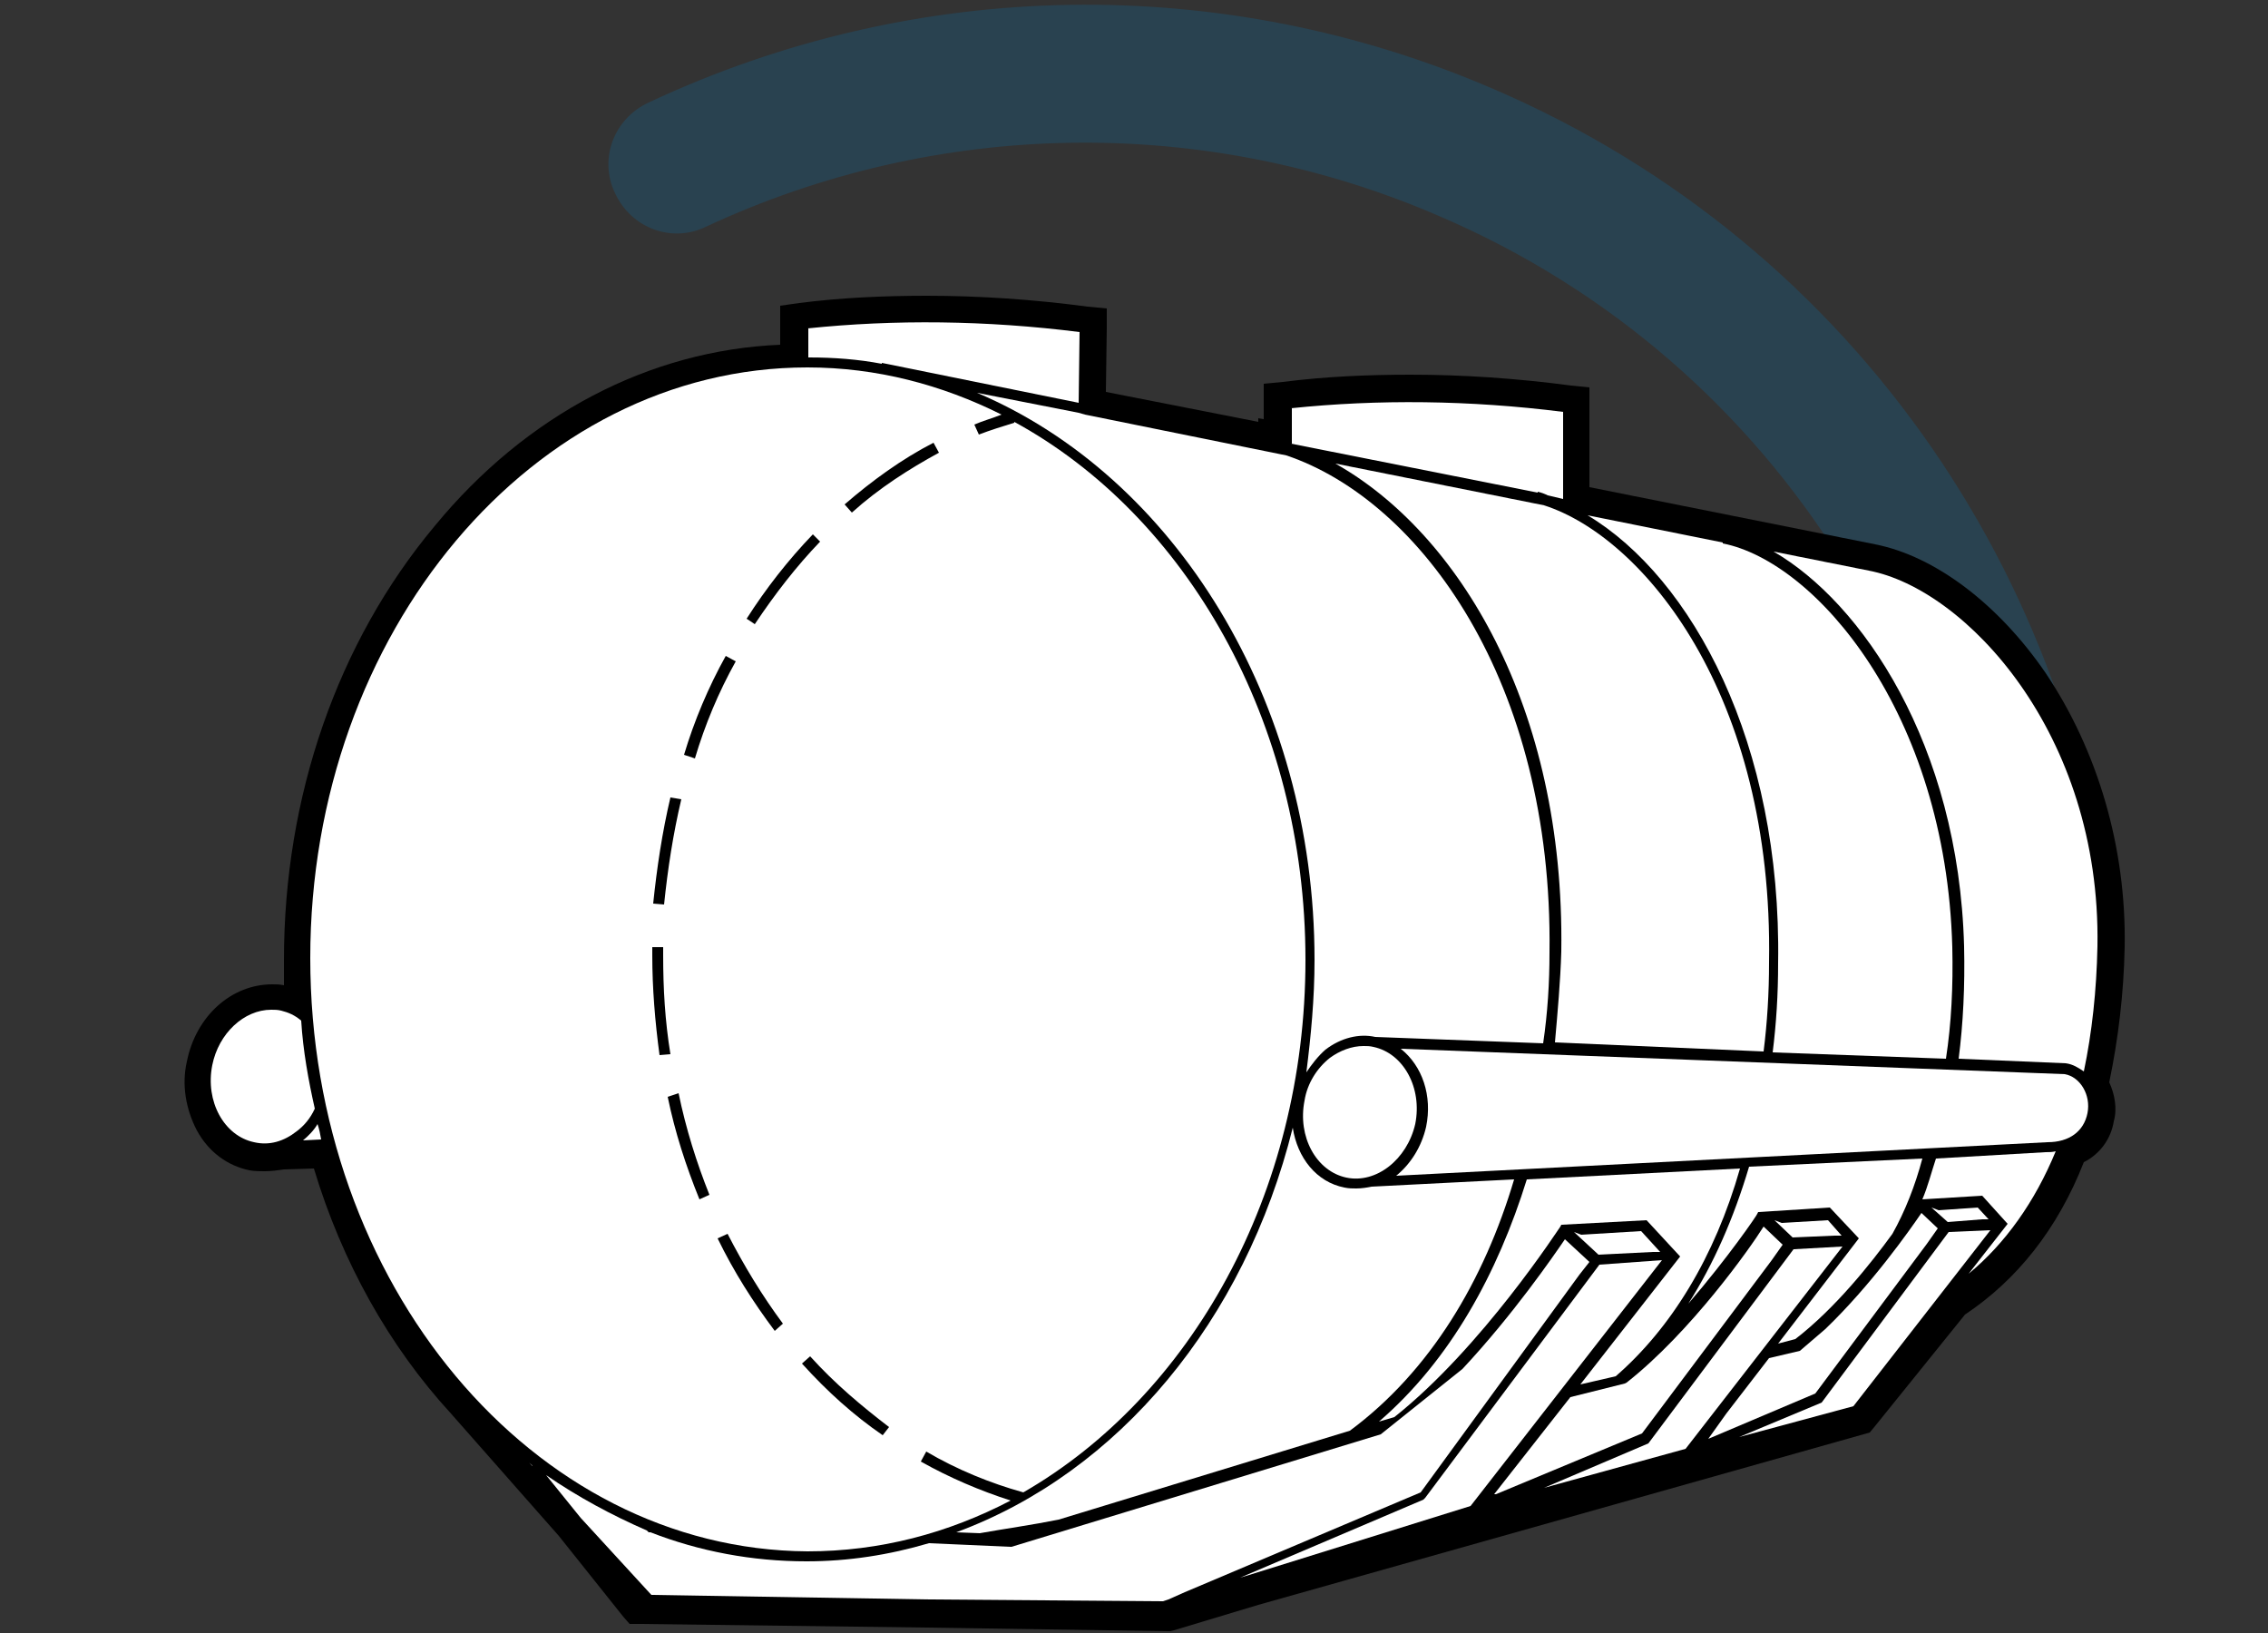 <?xml version="1.0" encoding="utf-8"?>
<!-- Generator: Adobe Illustrator 21.0.0, SVG Export Plug-In . SVG Version: 6.00 Build 0)  -->
<svg version="1.1" id="Layer_1" xmlns="http://www.w3.org/2000/svg" xmlns:xlink="http://www.w3.org/1999/xlink" x="0px" y="0px"
	 viewBox="0 0 250 180" style="enable-background:new 0 0 250 180;" xml:space="preserve">
<rect x="0" y="0" width="250" height="180" fill="#333333" stroke="none"/>
<style type="text/css">
	.st0{opacity:0.2;}
	.st1{fill:#007DC4;}
	.st2{fill:#FFFFFF;}
</style>
<g class="st0">
	<path class="st1" d="M218,116.5c5-3.1,10-6.3,14.9-9.6c-2.6-41.3-27.8-79.7-68.3-97.1c-29.9-12.9-63.7-12.3-93.1,1.5
		c-3.9,1.8-5.5,6.3-3.7,10c1.8,3.9,6.3,5.5,10,3.7c25.5-11.9,54.9-12.4,80.8-1.2C196.5,40,218.9,77.6,218,116.5z"/>
</g>
<g>
	<path d="M234.2,104.4c0.2-11-3-21.7-8.7-30.2c-5.2-7.6-12.2-12.9-18.8-14.2l-31.5-6.3v-11l-2-0.2c-6-0.8-12-1.2-17.7-1.2
		c-4.7,0-9.4,0.2-14.1,0.8l-2.1,0.2v3.9l-0.6-0.1v0.4l-16.8-3.3l0.1-7.1v-2.1l-2.1-0.2c-6-0.8-12-1.2-17.7-1.2
		c-4.7,0-9.4,0.2-14.1,0.8L86,33.7V38c-14.4,0.6-28,7.7-38.1,20c-10.7,12.8-16.6,29.8-16.6,47.8c0,0.9,0,1.9,0,2.8
		c-0.5-0.1-0.8-0.1-1.3-0.1c-4.5,0-8.4,3.5-9.4,8.5c-0.6,2.6-0.1,5.3,1.1,7.6c1.3,2.4,3.4,3.9,5.8,4.4c0.6,0.1,1.1,0.1,1.7,0.1
		c0.7,0,1.4-0.1,2.1-0.2l3.3-0.1c3.1,10.3,8.3,19.6,15.1,27l11.9,13.5l7.1,8.9l0.7,0.8h1.1l31.5,0.4l26.6,0.4h0.4l0.4-0.1l9.3-2.8
		l66.7-18.8l0.7-0.2l0.5-0.6l10-12.4c5.7-3.8,10.2-9.4,13.1-16.8c1.8-0.9,3-2.6,3.3-4.5c0.4-1.4,0.1-3-0.5-4.3
		C233.5,114.5,234.1,109.5,234.2,104.4z"/>
</g>
<g>
	<g>
		<path class="st2" d="M196,106.2c0,3.4-0.2,6.6-0.6,9.8l19.1,0.7c0.6-3.9,0.8-8,0.7-12.3c-0.7-25.9-15.1-42.5-25.3-44.5v-0.1
			l-14.9-3C186.5,63.7,196.4,81.9,196,106.2z"/>
	</g>
	<g>
		<path class="st2" d="M194.4,115.9c0.4-3.2,0.6-6.4,0.6-9.8c0.5-29.6-13.9-46.9-24.8-50.4l-23-4.6c13.5,7.6,25.3,26.7,24.9,53.8
			c-0.1,3.3-0.4,6.6-0.7,10L194.4,115.9z"/>
	</g>
	<g>
		<path class="st2" d="M142.3,48.9l27.2,5.4v-0.1c0.4,0.1,0.7,0.2,1.1,0.4l1.7,0.4v-9.6c-10.3-1.3-20.4-1.4-30-0.4h0.1V48.9z"/>
	</g>
	<g>
		<path class="st2" d="M118.9,45.5l-11.2-2.2c21.7,9.2,37.2,33.8,37.2,62.5c0,4.3-0.4,8.4-0.9,12.4c0.6-0.9,1.3-1.8,2.1-2.5
			c1.7-1.3,3.7-1.8,5.5-1.4l18.5,0.7c0.5-3.4,0.7-6.7,0.7-10c0.4-29.8-14.2-49.8-29-54.8l-22.2-4.5L118.9,45.5L118.9,45.5z"/>
	</g>
	<g>
		<path class="st2" d="M196,148.1l1.9-0.5c4.4-3.4,8.3-8.3,10.7-11.6c1.4-2.5,2.5-5.3,3.3-8.3l-19.1,0.9c-1.7,5.7-3.9,10.7-6.7,15.1
			c4.4-5.1,7.6-9.8,7.6-9.9l0.1-0.2l7.9-0.5l3.2,3.4L196,148.1z"/>
	</g>
	<g>
		<polygon class="st2" points="196.4,134.8 195.6,134.5 197.6,136.4 202.2,136.2 203,136.2 201.5,134.5 		"/>
	</g>
	<g>
		<path class="st2" d="M152,156.7l1.7-0.5c9.7-7.7,18.2-20.9,18.3-21l0.1-0.2l9.4-0.5l3.7,4l-11,14.1l3.9-0.9
			c6.1-5.3,10.9-13.1,13.7-22.9l-23.5,1.2C165.1,140.3,159.9,149.9,152,156.7z"/>
	</g>
	<g>
		<polygon class="st2" points="174.3,136.1 173.5,135.8 176.2,138.3 182.2,138 183,138 180.9,135.7 		"/>
	</g>
	<g>
		<path class="st2" d="M149.5,131c-0.5,0-0.8,0-1.3-0.1c-3.1-0.6-5.2-3.3-5.7-6.6c-5.3,21.3-19.2,38-37.1,44.6l2.6,0.1
			c2.8-0.5,5.7-0.9,8.7-1.5l32.1-9.8c8.9-6.6,14.8-16.6,18.1-27.7l-15.7,0.8C150.7,130.9,150.1,131,149.5,131z"/>
	</g>
	<g>
		<path class="st2" d="M151.4,115.4c-0.4-0.1-0.7-0.1-1.1-0.1c-1.3,0-2.6,0.5-3.7,1.3c-1.4,1.1-2.5,2.8-2.8,4.7
			c-0.8,4,1.3,7.8,4.6,8.5c3.3,0.7,6.7-2,7.6-5.9C156.8,119.9,154.7,116.1,151.4,115.4z"/>
	</g>
	<g>
		<path class="st2" d="M89.2,39.4c2.7,0,5.4,0.2,8,0.7V40l21.7,4.4l0.1-7.8c-10.3-1.3-20.4-1.4-30-0.4h0.1V39.4z"/>
	</g>
	<g>
		<path class="st2" d="M33.2,112.5c-0.7-0.6-1.4-0.9-2.2-1.1c-0.4-0.1-0.7-0.1-1.1-0.1c-3,0-5.8,2.6-6.5,6.1c-0.8,4,1.3,7.8,4.6,8.5
			c1.7,0.4,3.3-0.1,4.7-1.2c0.8-0.6,1.5-1.4,2-2.5C34,119.1,33.4,115.8,33.2,112.5z"/>
	</g>
	<g>
		<path class="st2" d="M33.4,125.7l2-0.1c-0.1-0.6-0.2-1.1-0.4-1.7C34.6,124.6,34,125.2,33.4,125.7z"/>
	</g>
	<g>
		<path class="st2" d="M111.4,165.4c-3.4-1.1-6.7-2.5-9.9-4.3l0.6-1.1c3.4,2,7.1,3.5,10.7,4.5c18.4-10.6,31.1-32.9,31.1-58.7
			c0-26.3-13.2-49-32.1-59.3v0.1c-1.3,0.4-2.6,0.8-3.9,1.3l-0.5-1.1c0.9-0.4,2-0.7,3-1.1c-6.6-3.3-13.8-5.2-21.4-5.2
			c-30.2,0-54.8,29.2-54.8,65.1S58.7,170.8,89,171C97,171,104.5,169,111.4,165.4z M102.9,48.8l0.6,1.1c-3.3,1.8-6.6,3.9-9.6,6.6
			l-0.8-0.9C96.1,53,99.4,50.6,102.9,48.8z M89.6,58.9l0.8,0.8c-2.6,2.7-5,5.8-7.2,9.1l-0.9-0.6C84.4,64.9,86.9,61.7,89.6,58.9z
			 M80,72.3l1.1,0.6c-1.9,3.4-3.4,7-4.5,10.7l-1.2-0.4C76.5,79.5,78.1,75.7,80,72.3z M73.9,87.9l1.2,0.2c-0.9,3.8-1.5,7.7-1.9,11.6
			L72,99.6C72.4,95.7,73,91.7,73.9,87.9z M71.9,105.3c0-0.4,0-0.6,0-0.9h1.2c0,0.4,0,0.6,0,0.9c0,3.7,0.2,7.2,0.8,10.9l-1.2,0.1
			C72.2,112.6,71.9,108.9,71.9,105.3z M77.1,132.2c-1.5-3.7-2.7-7.4-3.5-11.3l1.2-0.4c0.8,3.9,2,7.7,3.4,11.2L77.1,132.2z
			 M85.4,146.7c-2.4-3.2-4.5-6.5-6.3-10.2l1.1-0.5c1.8,3.5,3.8,6.8,6.1,9.9L85.4,146.7z M89.3,149.5c2.7,3,5.7,5.5,8.7,7.8l-0.7,0.9
			c-3.2-2.2-6.1-4.8-8.9-7.9L89.3,149.5z"/>
	</g>
	<g>
		<path class="st2" d="M58.3,161.2l0.4,0.4C58.7,161.5,58.5,161.4,58.3,161.2z"/>
	</g>
	<g>
		<path class="st2" d="M174.1,140.5l1.1-1.4l-2.7-2.5c-1.3,1.9-5.7,8.3-11.3,14.3l-9,7.2l-40.7,12.4h-0.1l-9-0.4
			c-4.4,1.3-8.9,2-13.5,2c-6,0-11.8-1.1-17.2-3.2h-0.2l-0.1-0.1l-0.1-0.1c-3.9-1.7-7.6-3.7-11.1-6.1l3.8,4.7l7.8,8.5l30.5,0.5
			l25.9,0.2l0.6-0.2l1.8-0.8l26-11L174.1,140.5z"/>
	</g>
	<g>
		<polygon class="st2" points="176.3,139.4 157.1,165.1 156.9,165.3 136.7,173.9 137.7,173.6 162.1,166 183.2,138.9 		"/>
	</g>
	<g>
		<path class="st2" d="M195.3,138.9l1.2-1.7l-2.1-2c-1.5,2.4-8,11.6-15.1,17.2l-0.2,0.1l-6,1.5l-8.4,10.7h0.2l16.1-6.7L195.3,138.9z
			"/>
	</g>
	<g>
		<polygon class="st2" points="197.7,137.7 181.7,159.1 170.2,164 185.8,159.7 203.1,137.4 		"/>
	</g>
	<g>
		<path class="st2" d="M212.4,137.1l1.2-1.7l-1.8-1.7c-1.3,1.9-5.5,7.9-10.6,12.8l-2.8,2.4l-3.4,0.8l-4.7,6.1l-2,2.8l11.8-5
			L212.4,137.1z"/>
	</g>
	<g>
		<polygon class="st2" points="218.5,134.4 219.2,134.4 218,133.1 213.7,133.4 212.9,133.1 214.7,134.7 		"/>
	</g>
	<g>
		<polygon class="st2" points="214.8,135.8 200.8,154.6 191.7,158.4 204.3,155 219.4,135.6 		"/>
	</g>
	<g>
		<path class="st2" d="M213.4,127.7c-0.5,1.5-0.9,3.1-1.5,4.5l6.6-0.4l2.8,3.1l-4.3,5.5c4-3.3,7.3-7.9,9.6-13.5
			c-0.4,0.1-0.7,0.1-1.1,0.1L213.4,127.7z"/>
	</g>
	<g>
		<path class="st2" d="M227.6,118.4l-73.2-2.8c2.4,1.9,3.5,5.2,2.8,8.6c-0.5,2.2-1.7,4.1-3.3,5.4l71.8-3.7c2.4,0,4-1.2,4.4-3.2
			C230.5,120.7,229.3,118.7,227.6,118.4z"/>
	</g>
	<g>
		<path class="st2" d="M216.5,104.3c0.1,4.4-0.1,8.5-0.6,12.4l11.8,0.5c0.8,0.1,1.4,0.5,2,0.9c0.9-4.3,1.4-8.9,1.5-13.8
			c0.4-23.5-14.6-39.4-25.2-41.4l-10.5-2.1C205.2,66.4,215.9,82,216.5,104.3z"/>
	</g>
</g>
</svg>
